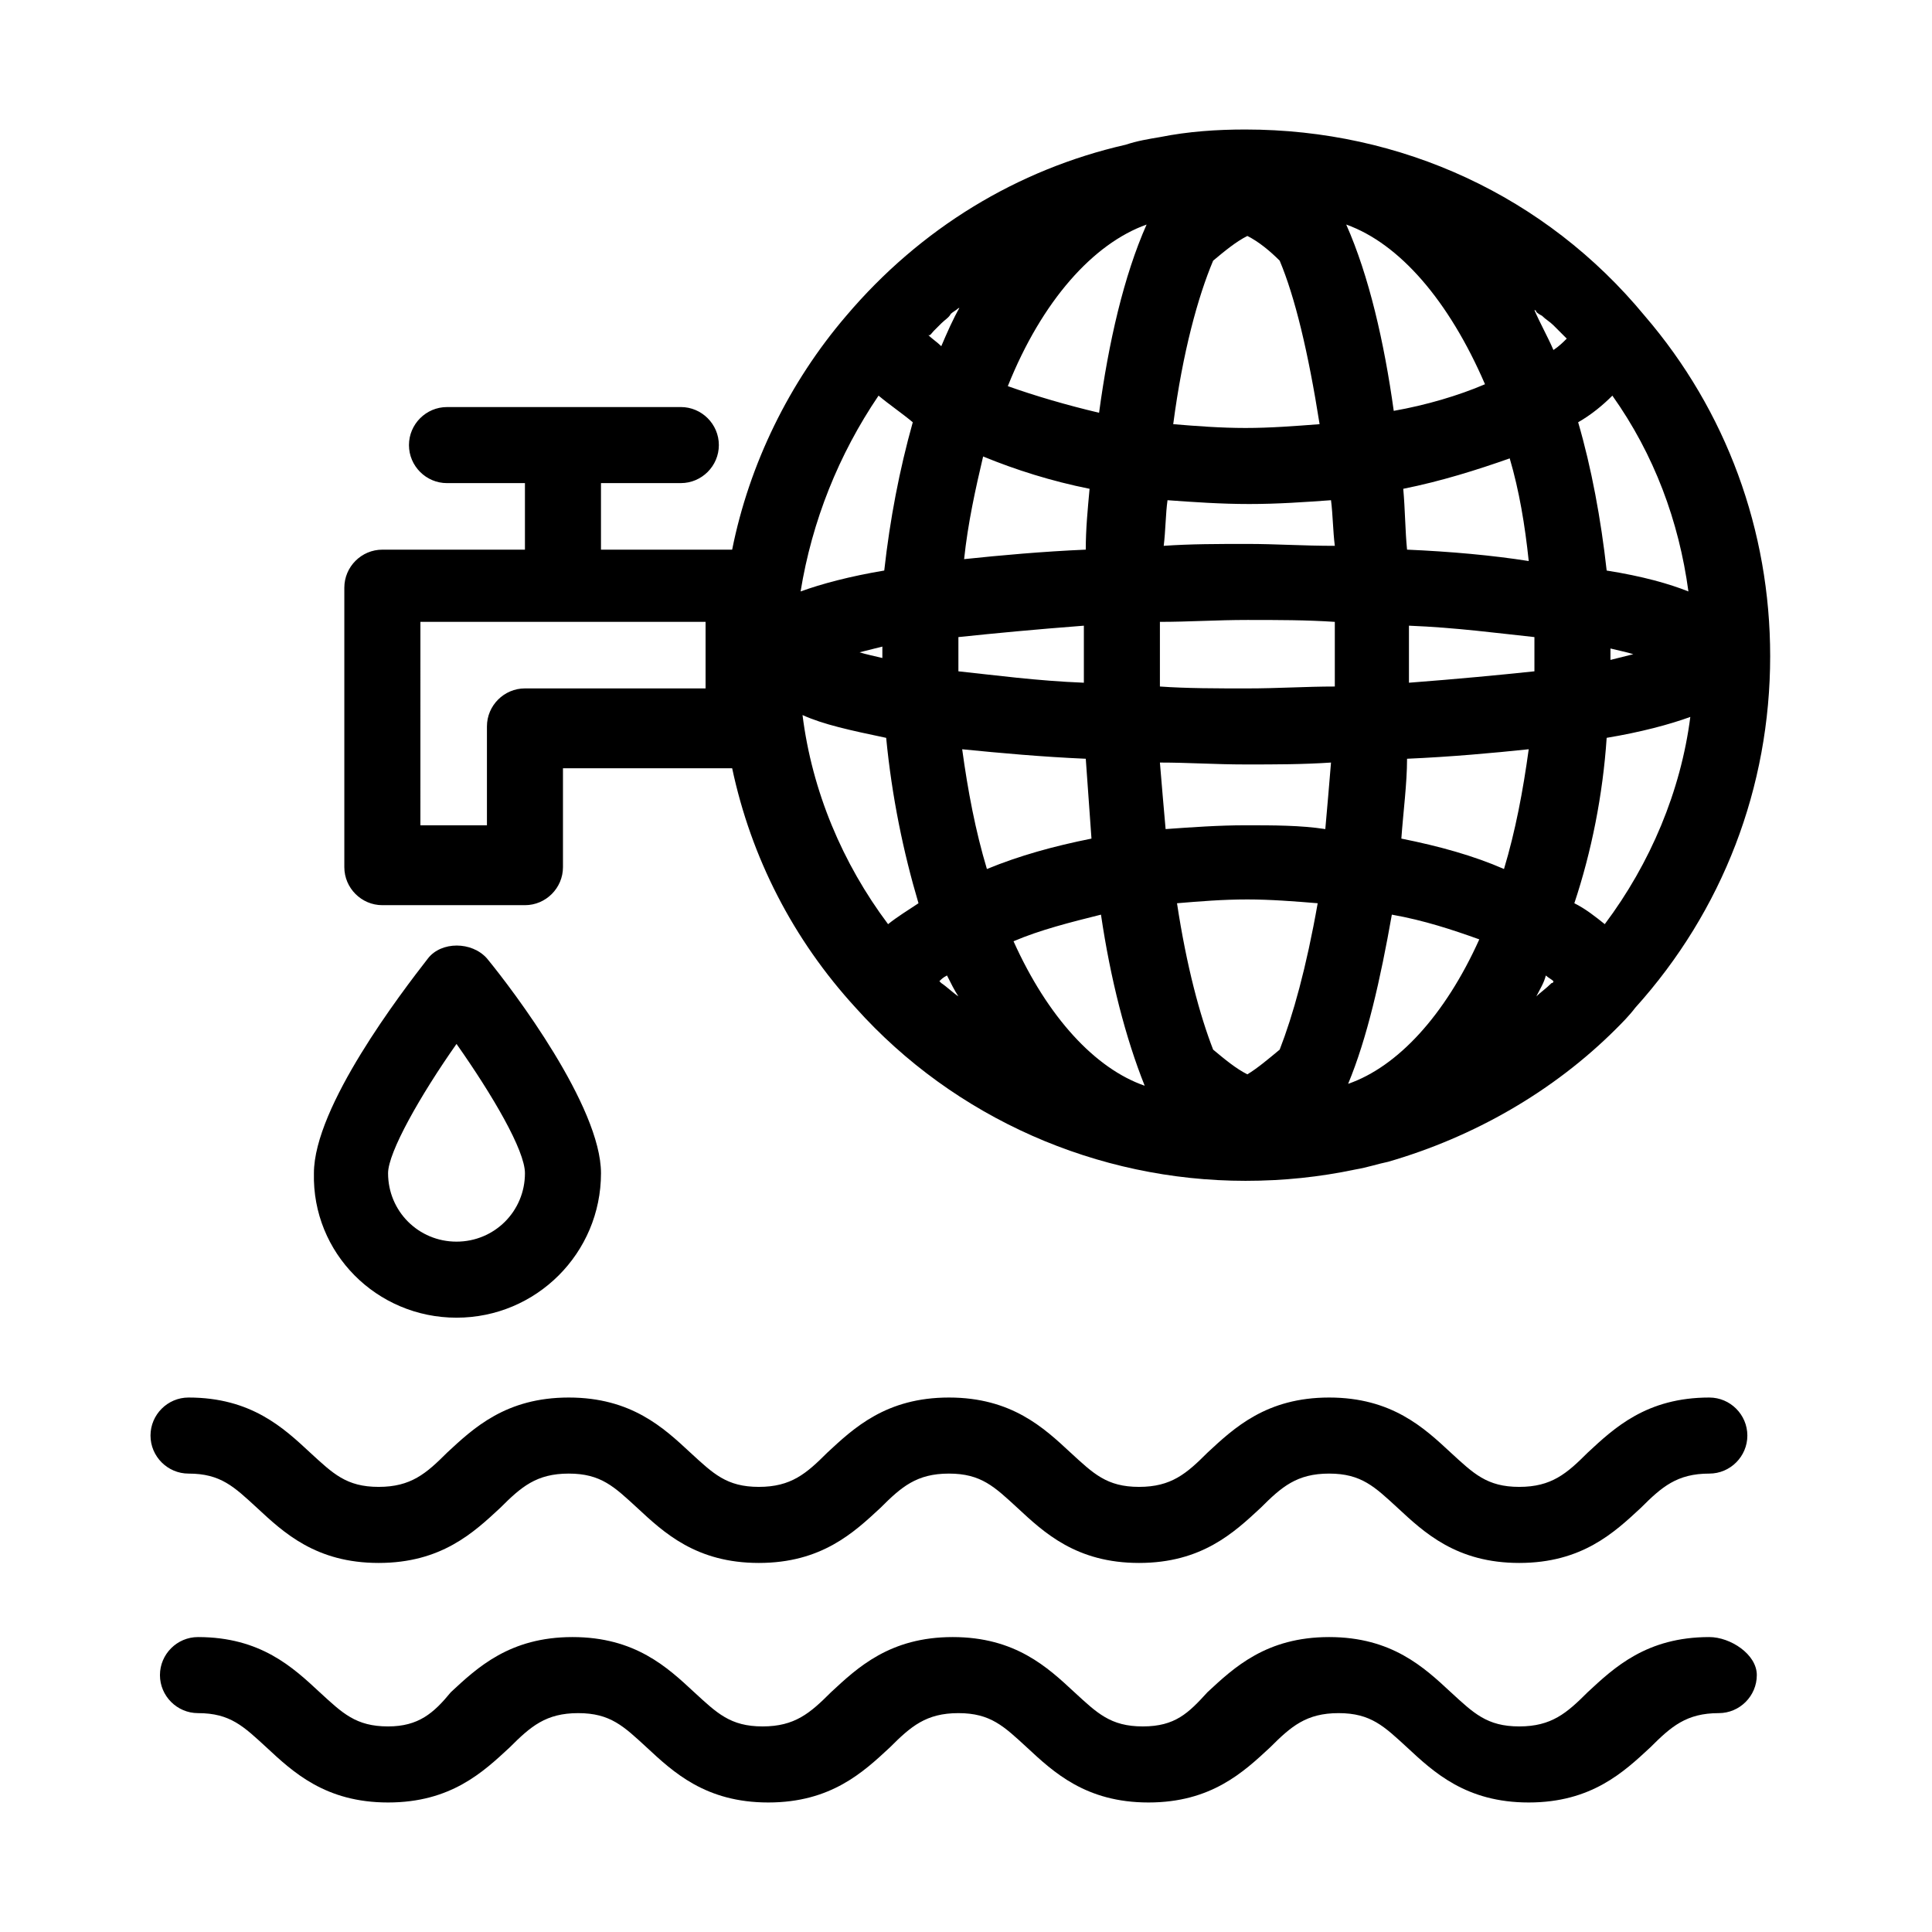 <?xml version="1.0" encoding="UTF-8"?>
<!-- Uploaded to: ICON Repo, www.iconrepo.com, Generator: ICON Repo Mixer Tools -->
<svg fill="#000000" width="800px" height="800px" version="1.1" viewBox="144 144 512 512" xmlns="http://www.w3.org/2000/svg">
 <g>
  <path d="m596.99 514.36c-16.625 0-25.191 8.062-32.242 14.609-5.543 5.543-9.574 9.07-18.137 9.07-8.566 0-12.09-3.527-18.137-9.07-7.055-6.551-15.617-14.609-32.242-14.609s-25.191 8.062-32.242 14.609c-5.543 5.543-9.574 9.07-18.137 9.07-8.566 0-12.09-3.527-18.137-9.07-7.055-6.551-15.617-14.609-32.242-14.609s-25.191 8.062-32.242 14.609c-5.543 5.543-9.574 9.07-18.137 9.07-8.566 0-12.09-3.527-18.137-9.07-7.055-6.551-15.617-14.609-32.242-14.609s-25.191 8.062-32.242 14.609c-5.543 5.543-9.574 9.07-18.137 9.07-8.566 0-12.09-3.527-18.137-9.07-7.055-6.551-15.617-14.609-32.242-14.609-5.543 0-10.078 4.535-10.078 10.078 0 5.543 4.535 10.078 10.078 10.078 8.566 0 12.09 3.527 18.137 9.07 7.055 6.551 15.617 14.609 32.242 14.609s25.191-8.062 32.242-14.609c5.543-5.543 9.574-9.07 18.137-9.07 8.566 0 12.09 3.527 18.137 9.07 7.055 6.551 15.617 14.609 32.242 14.609s25.191-8.062 32.242-14.609c5.543-5.543 9.574-9.07 18.137-9.07 8.566 0 12.09 3.527 18.137 9.07 7.055 6.551 15.617 14.609 32.242 14.609s25.191-8.062 32.242-14.609c5.543-5.543 9.574-9.07 18.137-9.07 8.566 0 12.09 3.527 18.137 9.07 7.055 6.551 15.617 14.609 32.242 14.609s25.191-8.062 32.242-14.609c5.543-5.543 9.574-9.07 18.137-9.07 5.543 0 10.078-4.535 10.078-10.078-0.004-5.543-4.535-10.078-10.078-10.078z"/>
  <path d="m596.99 577.84c-16.625 0-25.191 8.062-32.242 14.609-5.543 5.543-9.574 9.07-18.137 9.07-8.566 0-12.09-3.527-18.137-9.07-7.055-6.551-15.617-14.609-32.242-14.609s-25.191 8.062-32.242 14.609c-5.043 5.543-8.57 9.07-17.137 9.07-8.566 0-12.09-3.527-18.137-9.07-7.055-6.551-15.617-14.609-32.242-14.609s-25.191 8.062-32.242 14.609c-5.543 5.543-9.574 9.07-18.137 9.07-8.566 0-12.09-3.527-18.137-9.07-7.055-6.551-15.617-14.609-32.242-14.609s-25.191 8.062-32.242 14.609c-4.539 5.543-8.57 9.07-16.633 9.07-8.566 0-12.09-3.527-18.137-9.07-7.055-6.551-15.617-14.609-32.242-14.609-5.543 0-10.078 4.535-10.078 10.078s4.535 10.078 10.078 10.078c8.566 0 12.09 3.527 18.137 9.07 7.055 6.551 15.617 14.609 32.242 14.609s25.191-8.062 32.242-14.609c5.543-5.543 9.574-9.07 18.137-9.07 8.566 0 12.09 3.527 18.137 9.07 7.055 6.551 15.617 14.609 32.242 14.609s25.191-8.062 32.242-14.609c5.543-5.543 9.574-9.07 18.137-9.07 8.566 0 12.09 3.527 18.137 9.07 7.055 6.551 15.617 14.609 32.242 14.609s25.191-8.062 32.242-14.609c5.543-5.543 9.574-9.07 18.137-9.07 8.566 0 12.09 3.527 18.137 9.07 7.055 6.551 15.617 14.609 32.242 14.609s25.191-8.062 32.242-14.609c5.543-5.543 9.574-9.07 18.137-9.07 5.543 0 10.078-4.535 10.078-10.078 0.012-5.543-7.039-10.078-12.582-10.078z"/>
  <path d="m474.06 178.32c-7.559 0-15.113 0.504-22.672 2.016-3.023 0.504-6.047 1.008-9.07 2.016-28.719 6.551-54.41 22.168-74.059 45.344-15.113 17.633-25.695 39.297-30.23 61.969h-34.762v-17.633l21.16-0.004c5.543 0 10.078-4.535 10.078-10.078s-4.535-10.078-10.078-10.078l-61.969 0.004c-5.543 0-10.078 4.535-10.078 10.078s4.535 10.078 10.078 10.078h20.656v17.633h-37.785c-5.543 0-10.078 4.535-10.078 10.078v74.059c0 5.543 4.535 10.078 10.078 10.078h37.785c5.543 0 10.078-4.535 10.078-10.078v-26.199h44.84c5.039 23.68 16.121 45.344 32.746 63.48 26.199 29.223 63.984 45.848 103.28 45.848 10.078 0 19.648-1.008 29.223-3.023 3.023-0.504 6.047-1.512 8.566-2.016 22.672-6.551 43.832-18.641 60.457-35.266 1.512-1.512 3.527-3.527 5.039-5.543 23.176-25.695 35.77-58.441 35.77-93.203 0-33.25-11.586-64.992-33.25-90.184-26.203-31.742-64.492-49.375-105.8-49.375zm95.219 210.59c-2.519-2.016-5.039-4.031-8.062-5.543 4.535-13.602 7.559-28.719 8.566-43.832 9.07-1.512 16.625-3.527 22.168-5.543-2.519 19.652-10.578 38.797-22.672 54.918zm-14.105 15.617c-1.512 1.512-3.023 2.519-4.031 3.527 1.008-2.016 2.016-3.527 2.519-5.543 0.504 0.504 1.512 1.008 2.016 1.512 0 0 0 0.504-0.504 0.504zm-178.35-155.68c3.023 2.519 6.047 4.535 9.07 7.055-3.527 12.594-6.047 25.695-7.559 39.297-9.07 1.512-16.625 3.527-22.168 5.543 3.023-18.645 10.074-36.277 20.656-51.895zm14.609-17.129c0.504-0.504 1.512-1.512 2.016-2.016 1.008-1.008 2.016-1.512 2.519-2.519 0.504-0.504 1.512-1.008 2.016-1.512 0 0 0.504 0 0.504-0.504-2.016 3.527-3.527 7.055-5.039 10.578-1.008-1.008-2.519-2.016-3.527-3.023 0.504 0.508 1.008-0.5 1.512-1.004zm161.22-4.031c1.008 1.008 2.016 1.512 3.023 2.519 0.504 0.504 1.008 1.008 2.016 2.016 0.504 0.504 1.008 1.008 1.512 1.512-1.008 1.008-2.016 2.016-3.527 3.023-1.512-3.527-3.527-7.055-5.039-10.578 0 0 0.504 0 0.504 0.504 0-0.004 0.504 0.5 1.512 1.004zm-54.914 90.184v8.062c-7.559 0-15.113 0.504-23.176 0.504s-16.121 0-23.176-0.504v-8.062-9.07c7.559 0 15.113-0.504 23.176-0.504s15.617 0 23.176 0.504v9.07zm-14.609 104.29c-3.023 2.519-6.047 5.039-8.566 6.551-3.023-1.512-6.047-4.031-9.07-6.551-3.527-9.07-7.055-22.168-9.574-38.793 6.047-0.504 12.09-1.008 18.641-1.008 6.047 0 12.594 0.504 18.641 1.008-3.019 17.129-6.547 29.723-10.07 38.793zm-9.07-59.453c-7.055 0-14.105 0.504-21.16 1.008-0.504-5.543-1.008-11.586-1.512-17.633 7.559 0 14.609 0.504 22.672 0.504s15.113 0 22.672-0.504c-0.504 6.047-1.008 12.09-1.512 17.633-6.551-1.008-13.602-1.008-21.16-1.008zm0.504-74.562c-7.559 0-15.113 0-22.168 0.504 0.504-4.031 0.504-8.566 1.008-12.09 7.055 0.504 14.105 1.008 21.664 1.008s14.609-0.504 21.664-1.008c0.504 4.031 0.504 8.062 1.008 12.09-8.566 0-15.617-0.504-23.176-0.504zm-0.504-30.73c-6.551 0-13.098-0.504-19.145-1.008 2.519-19.145 6.551-33.754 10.578-43.328 3.023-2.519 6.047-5.039 9.07-6.551 3.023 1.512 6.047 4.031 8.566 6.551 4.031 9.574 7.559 24.184 10.578 43.328-6.551 0.504-13.098 1.008-19.648 1.008zm26.703-53.91c14.105 5.039 27.207 20.152 36.777 42.32-7.055 3.023-15.617 5.543-24.184 7.055-2.519-18.137-6.551-35.77-12.594-49.375zm-65.496 49.879c-8.566-2.016-17.129-4.535-24.184-7.055 9.07-22.672 22.672-37.785 36.777-42.824-6.043 13.605-10.074 31.238-12.594 49.879zm-2.519 20.152c-0.504 5.543-1.008 10.578-1.008 16.121-11.586 0.504-22.672 1.512-32.242 2.519 1.008-9.574 3.023-18.641 5.039-27.207 8.562 3.527 18.137 6.551 28.211 8.566zm-34.762 44.336v-5.039c9.574-1.008 20.152-2.016 33.25-3.023v8.062 7.055c-12.594-0.504-23.68-2.016-33.25-3.023v-4.031zm-20.152 0.504c-2.016-0.504-4.535-1.008-6.047-1.512 2.016-0.504 4.031-1.008 6.047-1.512v1.512 1.512zm53.906 26.699c0.504 7.055 1.008 14.105 1.512 21.16-10.078 2.016-19.145 4.535-27.711 8.062-3.023-10.078-5.039-20.656-6.551-31.738 10.078 1.004 21.164 2.012 32.75 2.516zm4.031 41.312c2.519 17.129 6.551 32.746 11.586 45.344-13.098-4.535-25.695-18.137-34.762-38.289 7.055-3.023 15.113-5.039 23.176-7.055zm77.082 0c8.566 1.512 16.121 4.031 23.176 6.551-9.07 20.152-21.664 33.754-34.762 38.289 5.035-12.09 8.562-27.711 11.586-44.84zm2.519-20.152c0.504-7.055 1.512-14.609 1.512-21.16 11.586-0.504 22.672-1.512 32.242-2.519-1.512 11.082-3.527 21.664-6.551 31.738-8.059-3.523-17.129-6.043-27.203-8.059zm35.266-48.363v4.031c-9.574 1.008-20.152 2.016-33.25 3.023v-7.055-8.062c12.594 0.504 23.68 2.016 33.25 3.023v5.039zm20.152-2.016c2.016 0.504 4.535 1.008 6.047 1.512-2.016 0.504-4.031 1.008-6.047 1.512v-1.008-2.016zm-53.906-26.199c-0.504-5.039-0.504-10.578-1.008-16.121 10.078-2.016 19.648-5.039 28.215-8.062 2.519 8.566 4.031 17.633 5.039 27.207-9.574-1.512-20.66-2.519-32.246-3.023zm-138.04 49.879c1.512 15.617 4.535 30.23 8.566 43.832-3.023 2.016-5.543 3.527-8.062 5.543-12.09-16.121-20.152-35.266-22.672-55.418 5.539 2.516 12.594 4.027 22.168 6.043zm16.121 62.973c1.008 2.016 2.016 4.031 3.023 5.543-1.512-1.008-3.023-2.519-4.535-3.527l-0.504-0.504c0.504-0.504 1.008-1.008 2.016-1.512zm174.82-107.31c-1.512-13.602-4.031-27.207-7.559-39.297 3.527-2.016 6.551-4.535 9.07-7.055 11.082 15.617 17.633 33.25 20.152 51.891-5.039-2.012-12.09-4.027-21.664-5.539zm-238.8 31.234h-47.863c-5.543 0-10.078 4.535-10.078 10.078v26.199h-17.633l0.004-53.91h75.57z"/>
  <path d="m264.98 493.2c21.16 0 38.289-17.129 38.289-38.289 0-17.633-23.176-48.367-30.23-56.93-4.031-4.535-12.09-4.535-15.617 0-7.055 9.07-30.23 39.297-30.23 56.93-0.5 21.16 16.629 38.289 37.789 38.289zm0-72.547c9.574 13.602 18.137 28.215 18.137 34.258 0 10.078-8.062 18.137-18.137 18.137-10.078 0-18.137-8.062-18.137-18.137 0-5.543 8.566-20.656 18.137-34.258z"/>
 </g>
</svg>